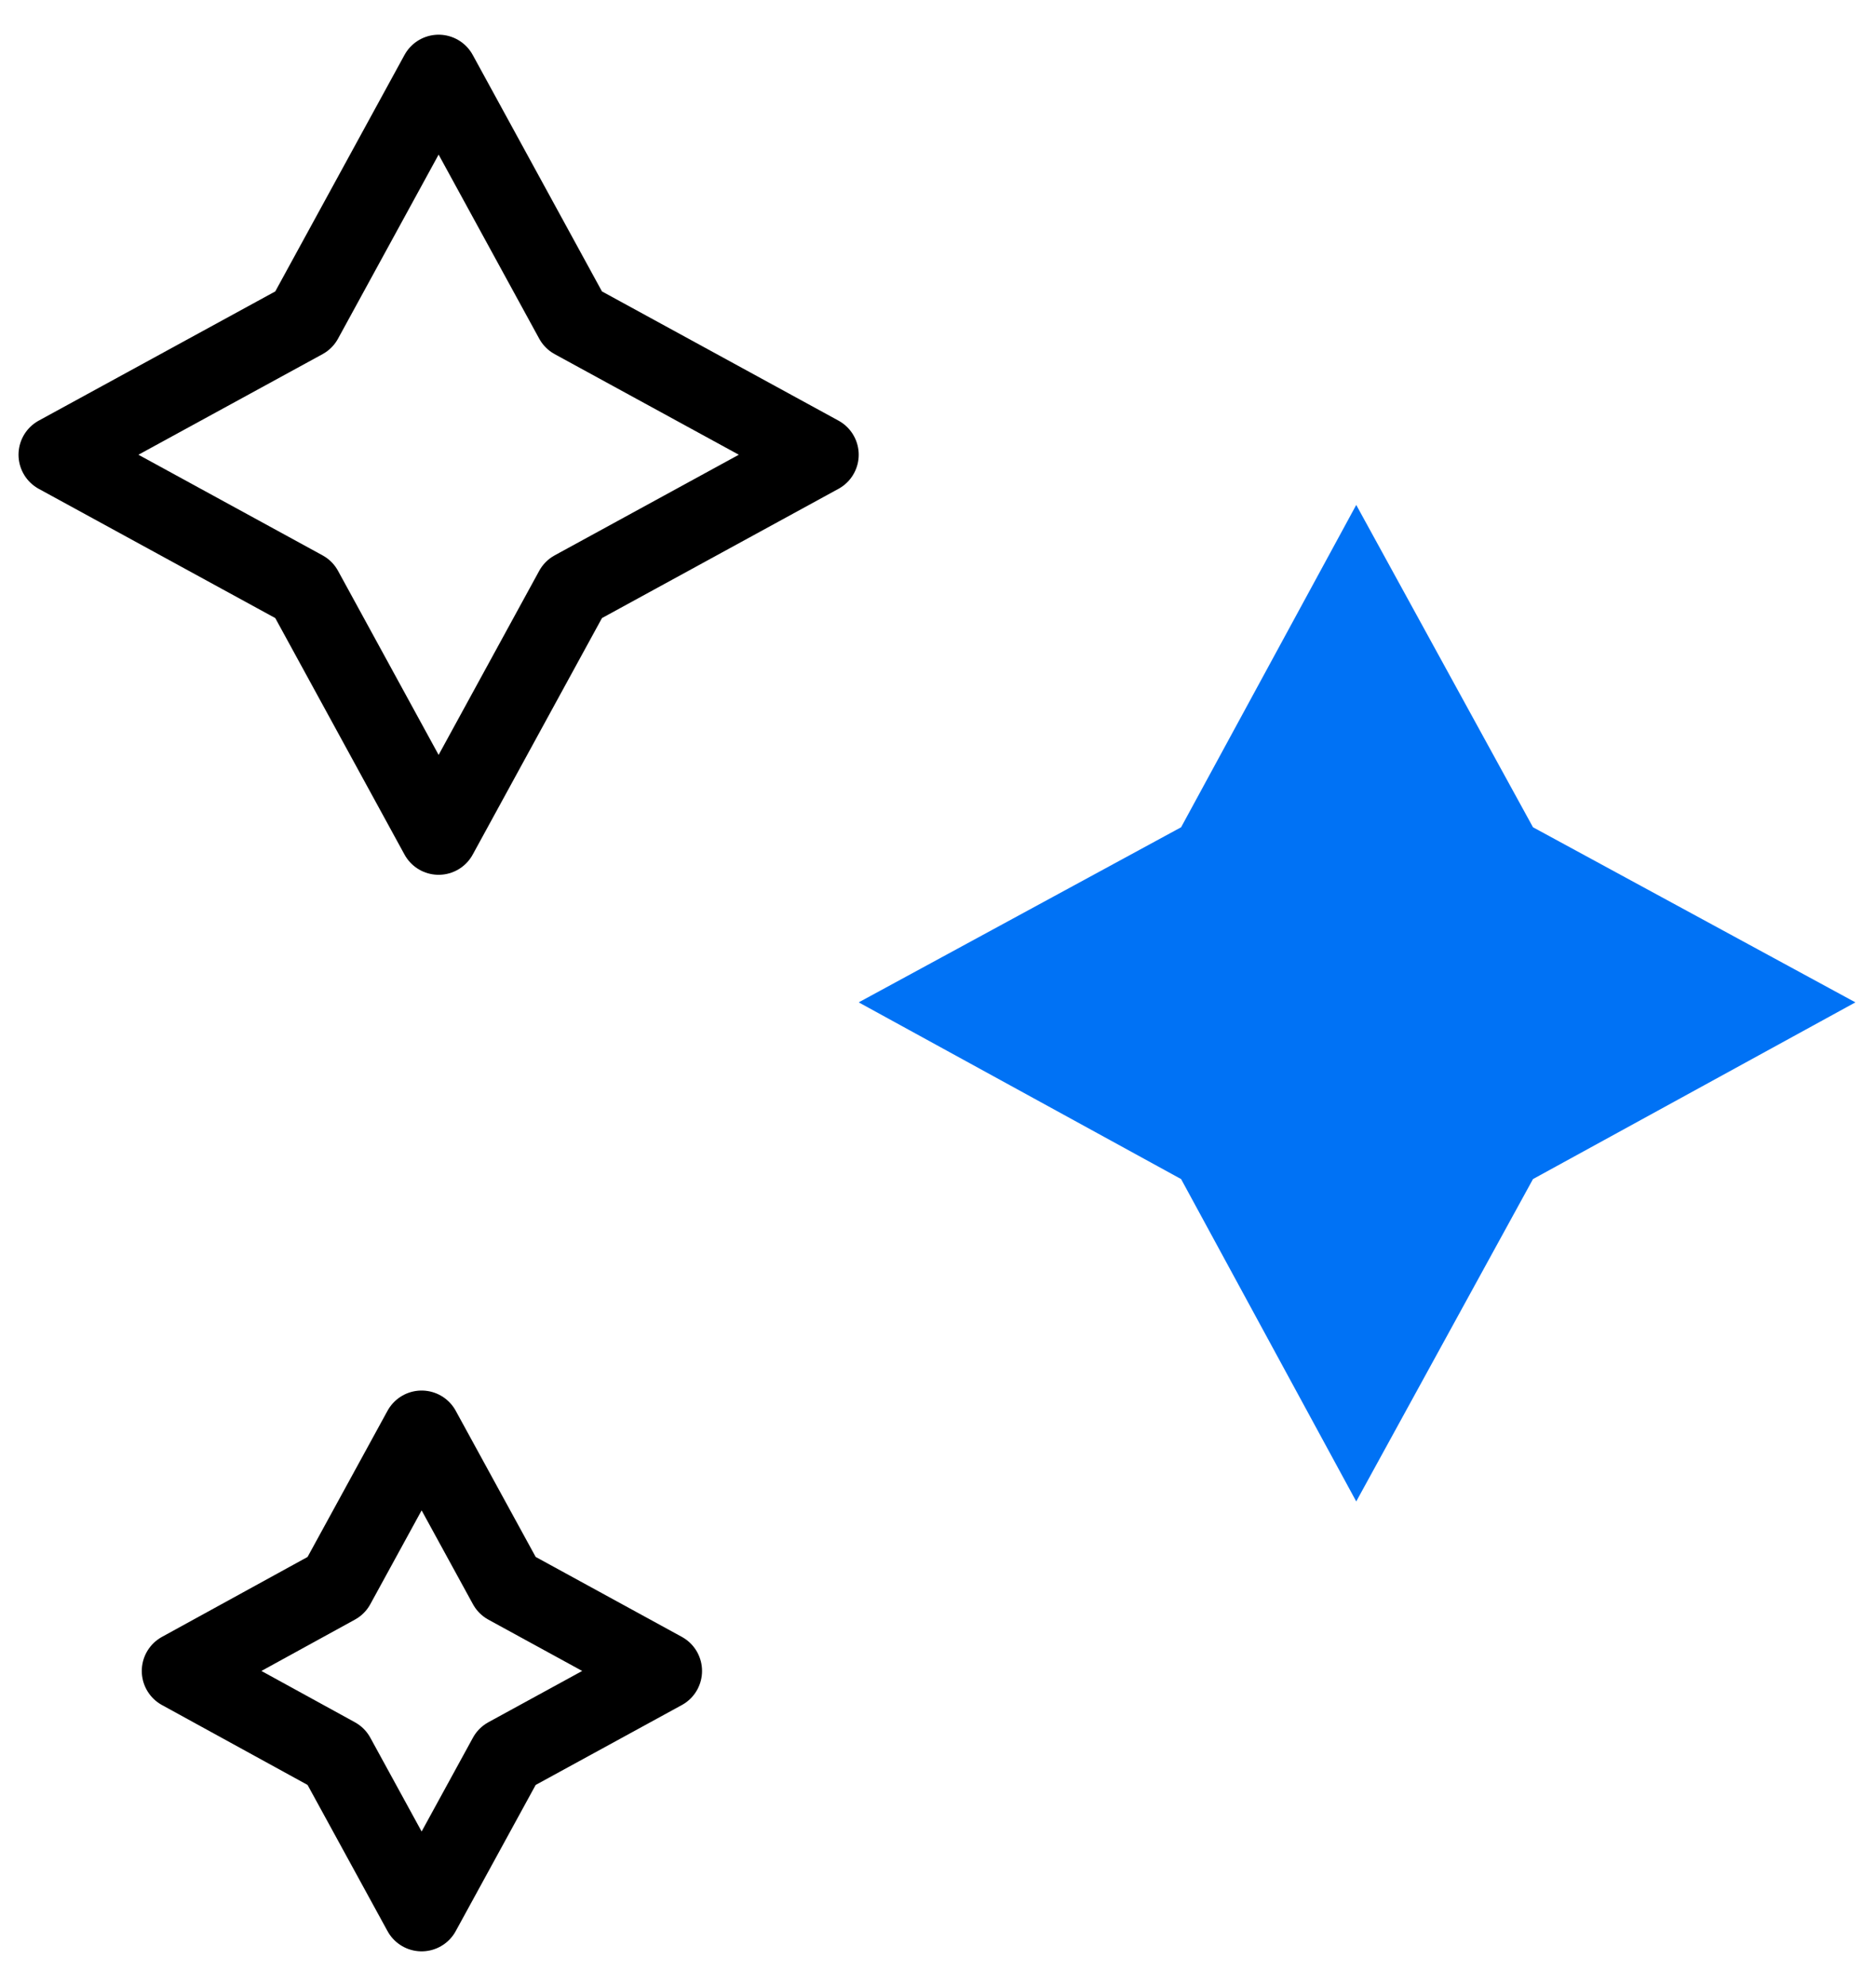 <svg width="51" height="54" viewBox="0 0 51 54" fill="none" xmlns="http://www.w3.org/2000/svg">
<path d="M11.462 52L13.784 47.754L18.029 45.433L13.784 43.111L11.462 38.865L9.14 43.111L4.911 45.433L9.14 47.754L11.462 52Z" stroke="black" stroke-width="2.113" stroke-miterlimit="10" stroke-linecap="round" stroke-linejoin="round"/>
<path d="M11.924 22.729L15.586 16.027L22.288 12.364L15.586 8.702L11.924 2L8.262 8.702L1.56 12.364L8.262 16.027L11.924 22.729Z" stroke="black" stroke-width="2.113" stroke-miterlimit="10" stroke-linecap="round" stroke-linejoin="round"/>
<path d="M36.87 40.824L41.675 32.059L50.44 27.254L41.675 22.493L36.87 13.729L32.109 22.493L23.344 27.254L32.109 32.059L36.87 40.824Z" fill="#0072F5"/>
</svg>
